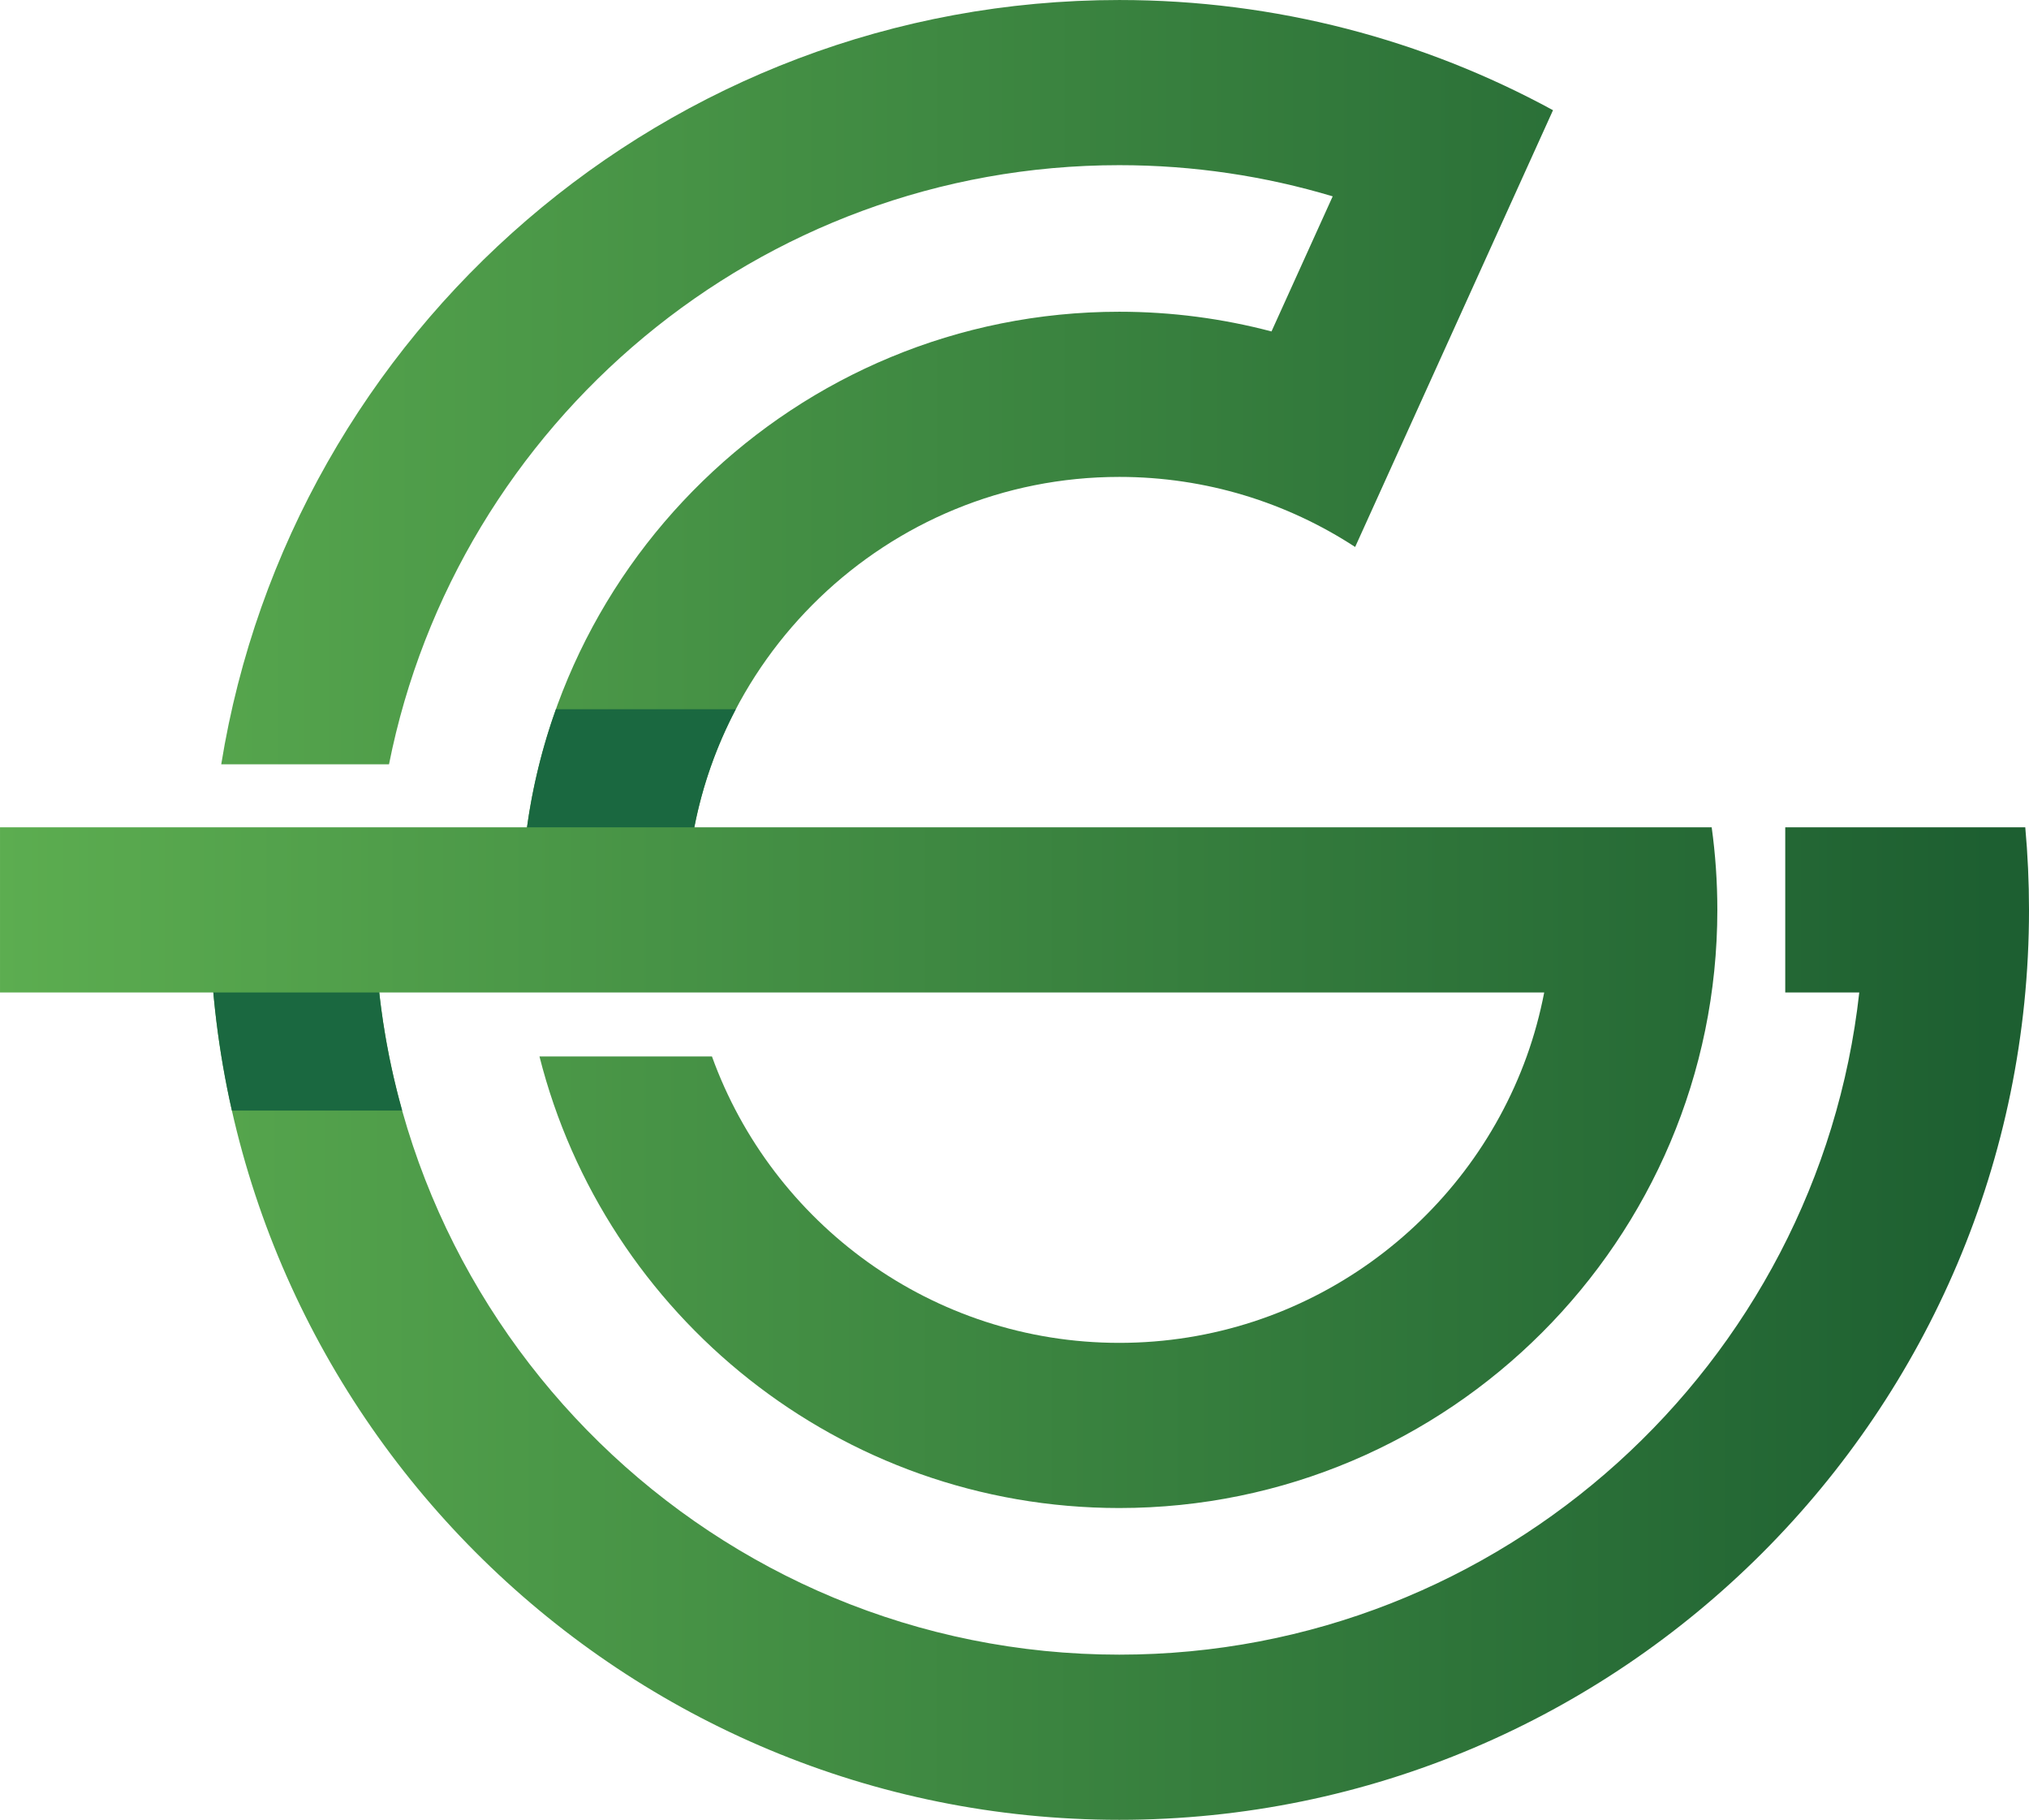 <?xml version="1.0" encoding="UTF-8"?>
<!DOCTYPE svg PUBLIC "-//W3C//DTD SVG 1.1//EN" "http://www.w3.org/Graphics/SVG/1.1/DTD/svg11.dtd">
<!-- Creator: CorelDRAW 2023 -->
<svg xmlns="http://www.w3.org/2000/svg" xml:space="preserve" width="58.282mm" height="52.262mm" version="1.1" style="shape-rendering:geometricPrecision; text-rendering:geometricPrecision; image-rendering:optimizeQuality; fill-rule:evenodd; clip-rule:evenodd"
viewBox="0 0 1829.79 1640.79"
 xmlns:xlink="http://www.w3.org/1999/xlink"
 xmlns:xodm="http://www.corel.com/coreldraw/odm/2003">
 <defs>
  <style type="text/css">
   <![CDATA[
    .fil3 {fill:url(#id0)}
    .fil1 {fill:url(#id1)}
    .fil2 {fill:url(#id2)}
    .fil0 {fill:url(#id3)}
    .fil4 {fill:url(#id4)}
   ]]>
  </style>
  <linearGradient id="id0" gradientUnits="userSpaceOnUse" x1="275.94" y1="890.21" x2="275.94" y2="991.19">
   <stop offset="0" style="stop-opacity:1; stop-color:#1A6840"/>
   <stop offset="1" style="stop-opacity:1; stop-color:#1A6840"/>
  </linearGradient>
  <linearGradient id="id1" gradientUnits="userSpaceOnUse" xlink:href="#id0" x1="566.97" y1="757.8" x2="566.97" y2="645.01">
  </linearGradient>
  <linearGradient id="id2" gradientUnits="userSpaceOnUse" x1="6.73" y1="1193.35" x2="1796.5" y2="1193.35">
   <stop offset="0" style="stop-opacity:1; stop-color:#5CAD50"/>
   <stop offset="1" style="stop-opacity:1; stop-color:#1D5F31"/>
  </linearGradient>
  <linearGradient id="id3" gradientUnits="userSpaceOnUse" xlink:href="#id2" x1="10.1" y1="401.79" x2="1795.68" y2="401.79">
  </linearGradient>
  <linearGradient id="id4" gradientUnits="userSpaceOnUse" xlink:href="#id2" x1="-0" y1="1052.8" x2="1782.5" y2="1052.8">
  </linearGradient>
 </defs>
 <g id="Camada_x0020_1">
  <path class="fil0" d="M199.51 689.14l151.3 0c61.18,-307.66 333.23,-540.22 658.59,-540.22 66.86,0 131.46,9.83 192.45,28.11l-55.19 121.81c-43.85,-11.55 -89.84,-17.77 -137.26,-17.77 -291.74,0 -530.14,232.86 -539.04,522.53l149.05 0c8.8,-207.5 180.36,-373.61 389.99,-373.61 78.41,0 151.47,23.23 212.69,63.18l178.44 -393.81c-116.32,-63.35 -249.62,-99.35 -391.13,-99.35 -407.69,0 -746.88,298.94 -809.89,689.14z"/>
  <path class="fil1" d="M663.57 639.44l-162.23 0c-12.17,34.03 -21.02,69.7 -26.08,106.5 -2.68,18.93 -4.3,38.16 -4.9,57.65l149.05 0c0.81,-19.62 3.11,-38.89 6.72,-57.65 7.32,-37.7 20.08,-73.48 37.44,-106.5z"/>
  <path class="fil2" d="M1609.97 894.83l66.76 0c-37.16,335.34 -322.21,597.04 -667.33,597.04 -364.33,0 -661.87,-291.71 -671.27,-653.82l-148.91 0c9.4,444.23 373.73,802.74 820.18,802.74 452.36,0 820.4,-368.03 820.4,-820.4 0,-25.1 -1.15,-49.95 -3.37,-74.45l-216.46 -0.02 0 148.92z"/>
  <path class="fil3" d="M209.13 1001.3l153.53 0c-14.61,-52.15 -23.07,-106.85 -24.54,-163.25l-148.91 0c1.18,55.96 8.01,110.56 19.91,163.25z"/>
  <path class="fil4" d="M-0 894.83l1392.6 0c-3.84,19.79 -9.1,39.07 -15.8,57.67 -54.25,150.4 -198.44,258.26 -367.4,258.26 -168.91,0 -313.1,-107.86 -367.35,-258.26l-155.55 0c59.06,233.71 271.11,407.17 522.9,407.17 297.41,0 539.33,-241.92 539.33,-539.29 0,-25.27 -1.74,-50.12 -5.1,-74.45l-1543.62 -0.02 0 148.92z"/>
 </g>
</svg>
